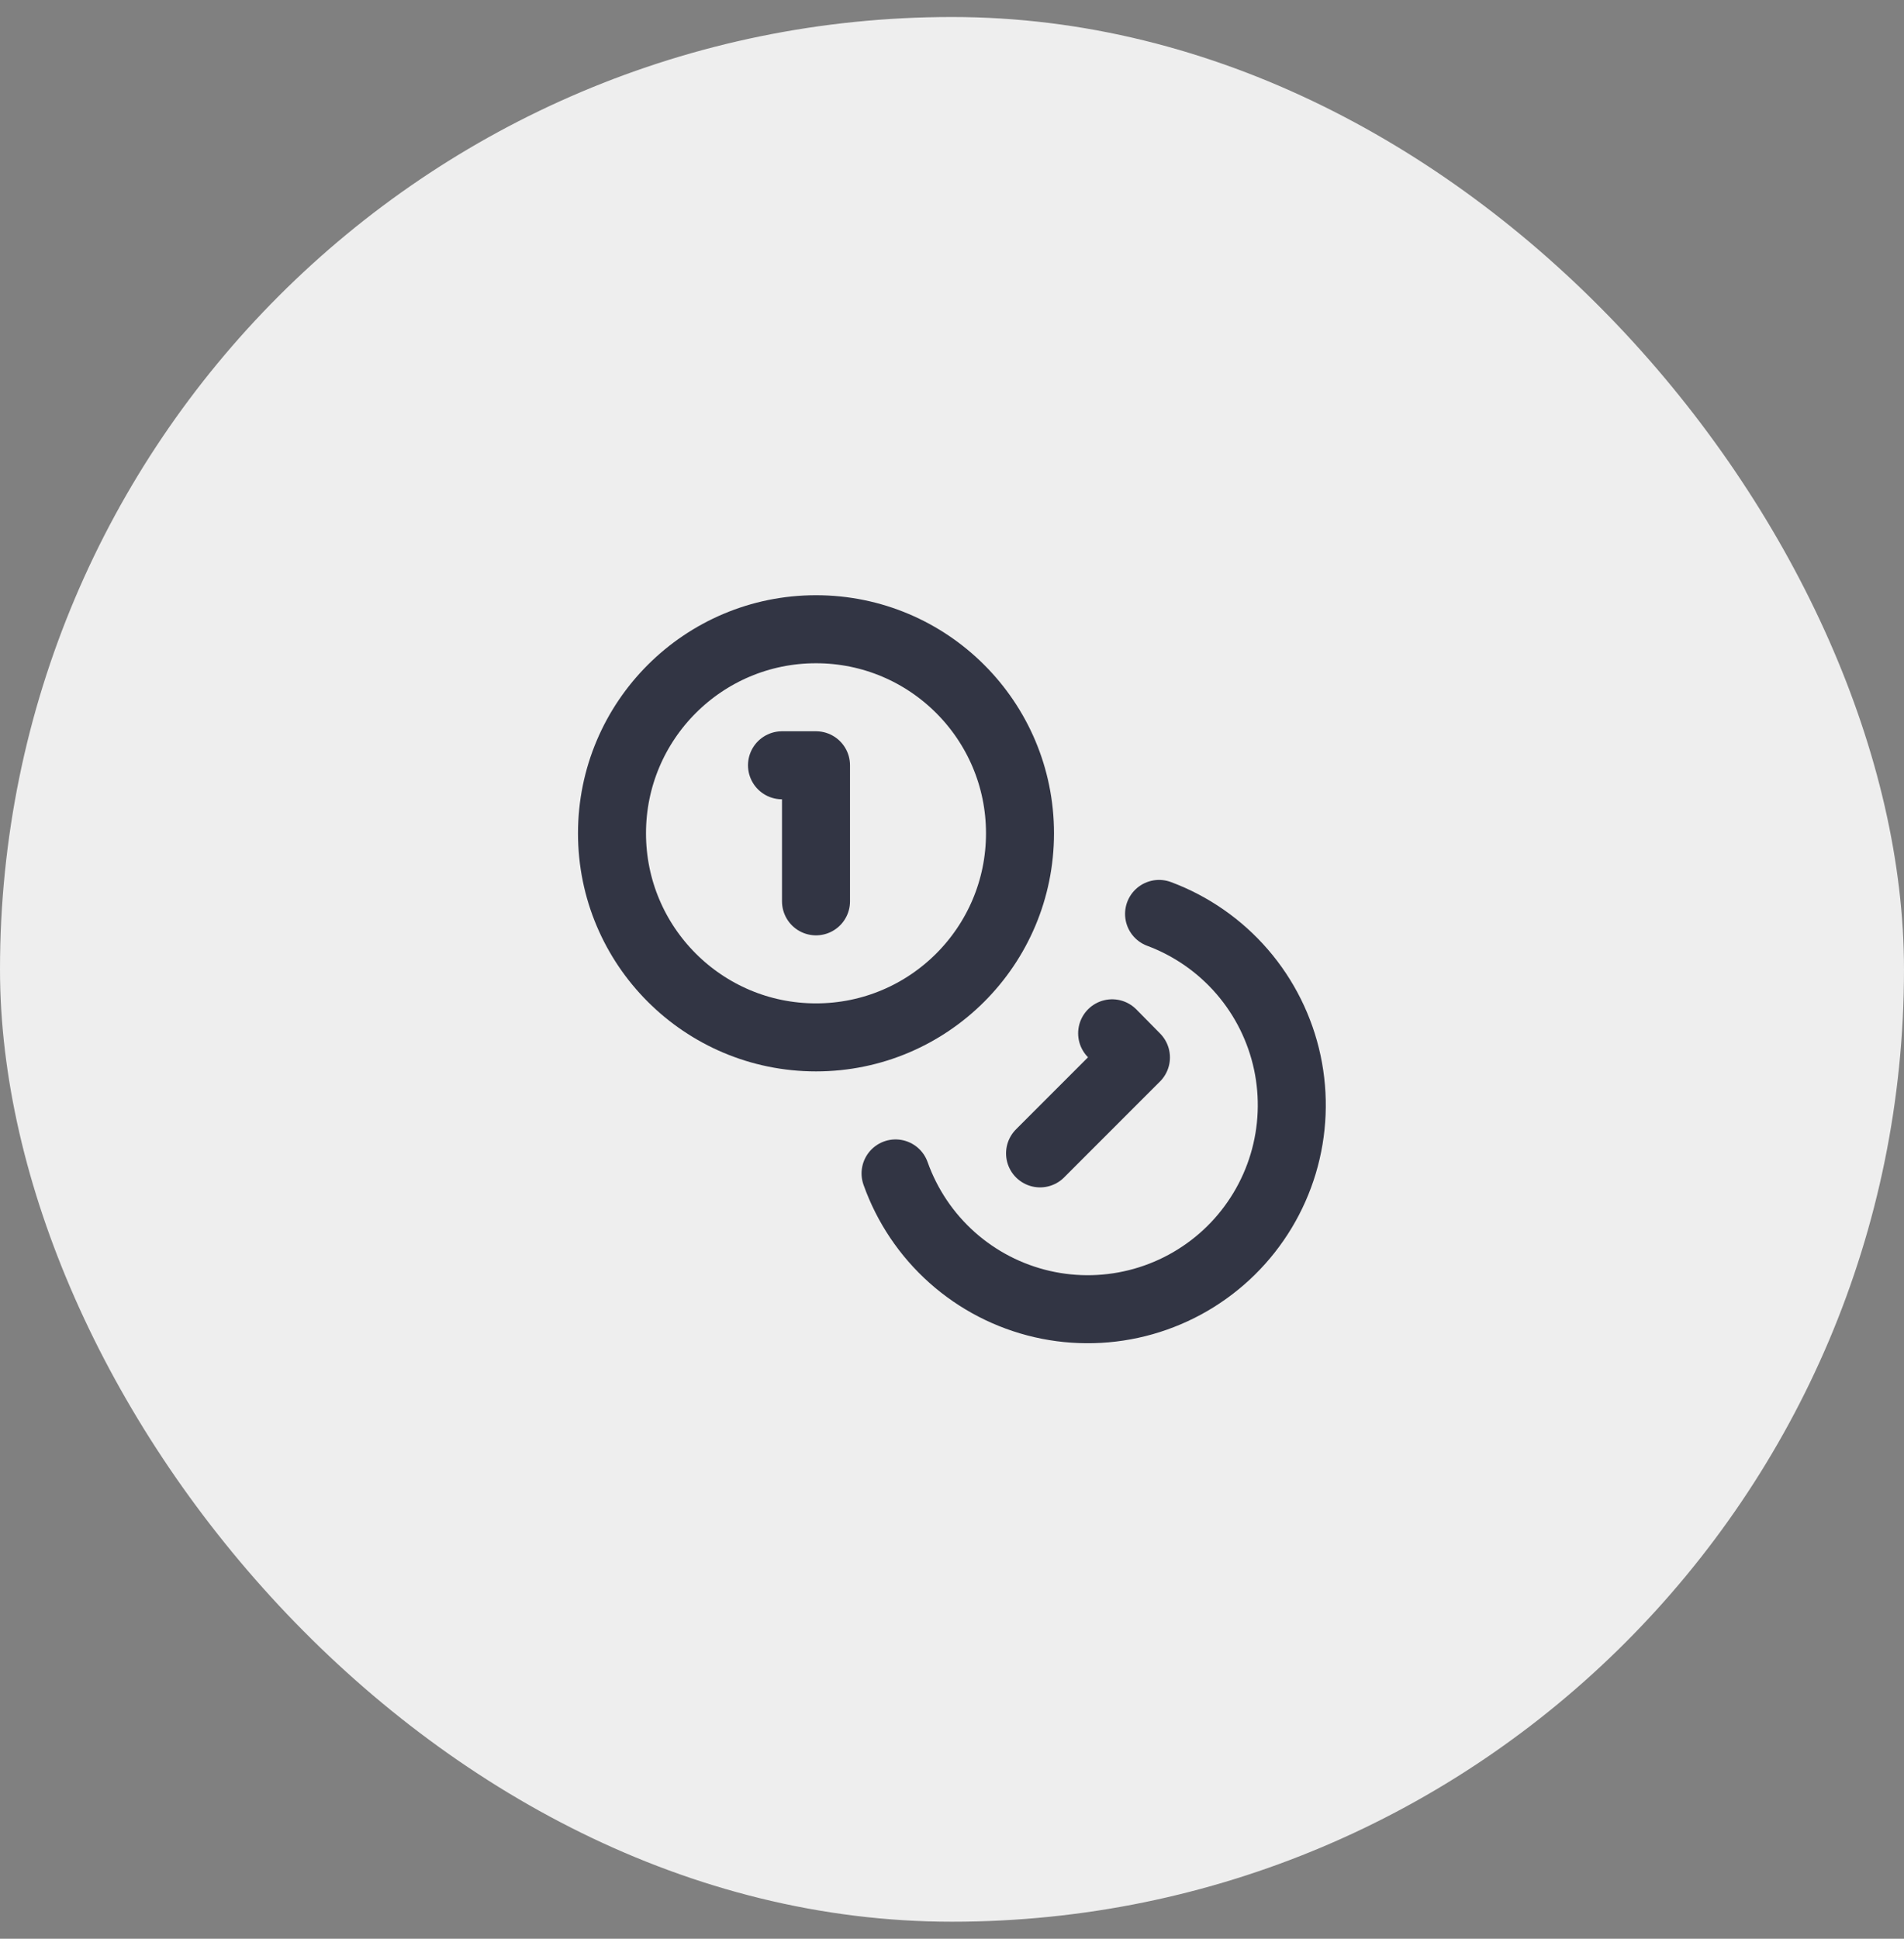 <?xml version="1.0" encoding="UTF-8"?> <svg xmlns="http://www.w3.org/2000/svg" width="56" height="57" viewBox="0 0 56 57" fill="none"><rect x="0" y="0" width="56" height="57" fill="#808080" stroke="none"/><rect y="0.5" width="56" height="56" rx="28" fill="#EEEEEE"></rect><path d="M24 30.5C27.314 30.5 30 27.814 30 24.5C30 21.186 27.314 18.5 24 18.5C20.686 18.5 18 21.186 18 24.5C18 27.814 20.686 30.5 24 30.5Z" stroke="#323544" stroke-width="2" stroke-linecap="round" stroke-linejoin="round"></path><path d="M34.09 26.87C35.035 27.222 35.877 27.808 36.536 28.571C37.195 29.335 37.651 30.252 37.862 31.239C38.072 32.226 38.031 33.249 37.741 34.216C37.451 35.182 36.922 36.06 36.203 36.768C35.484 37.475 34.599 37.99 33.628 38.265C32.657 38.54 31.633 38.566 30.65 38.34C29.666 38.113 28.756 37.643 28.003 36.972C27.25 36.301 26.678 35.451 26.34 34.5M23 22.5H24V26.5" stroke="#323544" stroke-width="2" stroke-linecap="round" stroke-linejoin="round"></path><path d="M32.71 30.38L33.41 31.09L30.59 33.91" stroke="#323544" stroke-width="2" stroke-linecap="round" stroke-linejoin="round"></path></svg> 